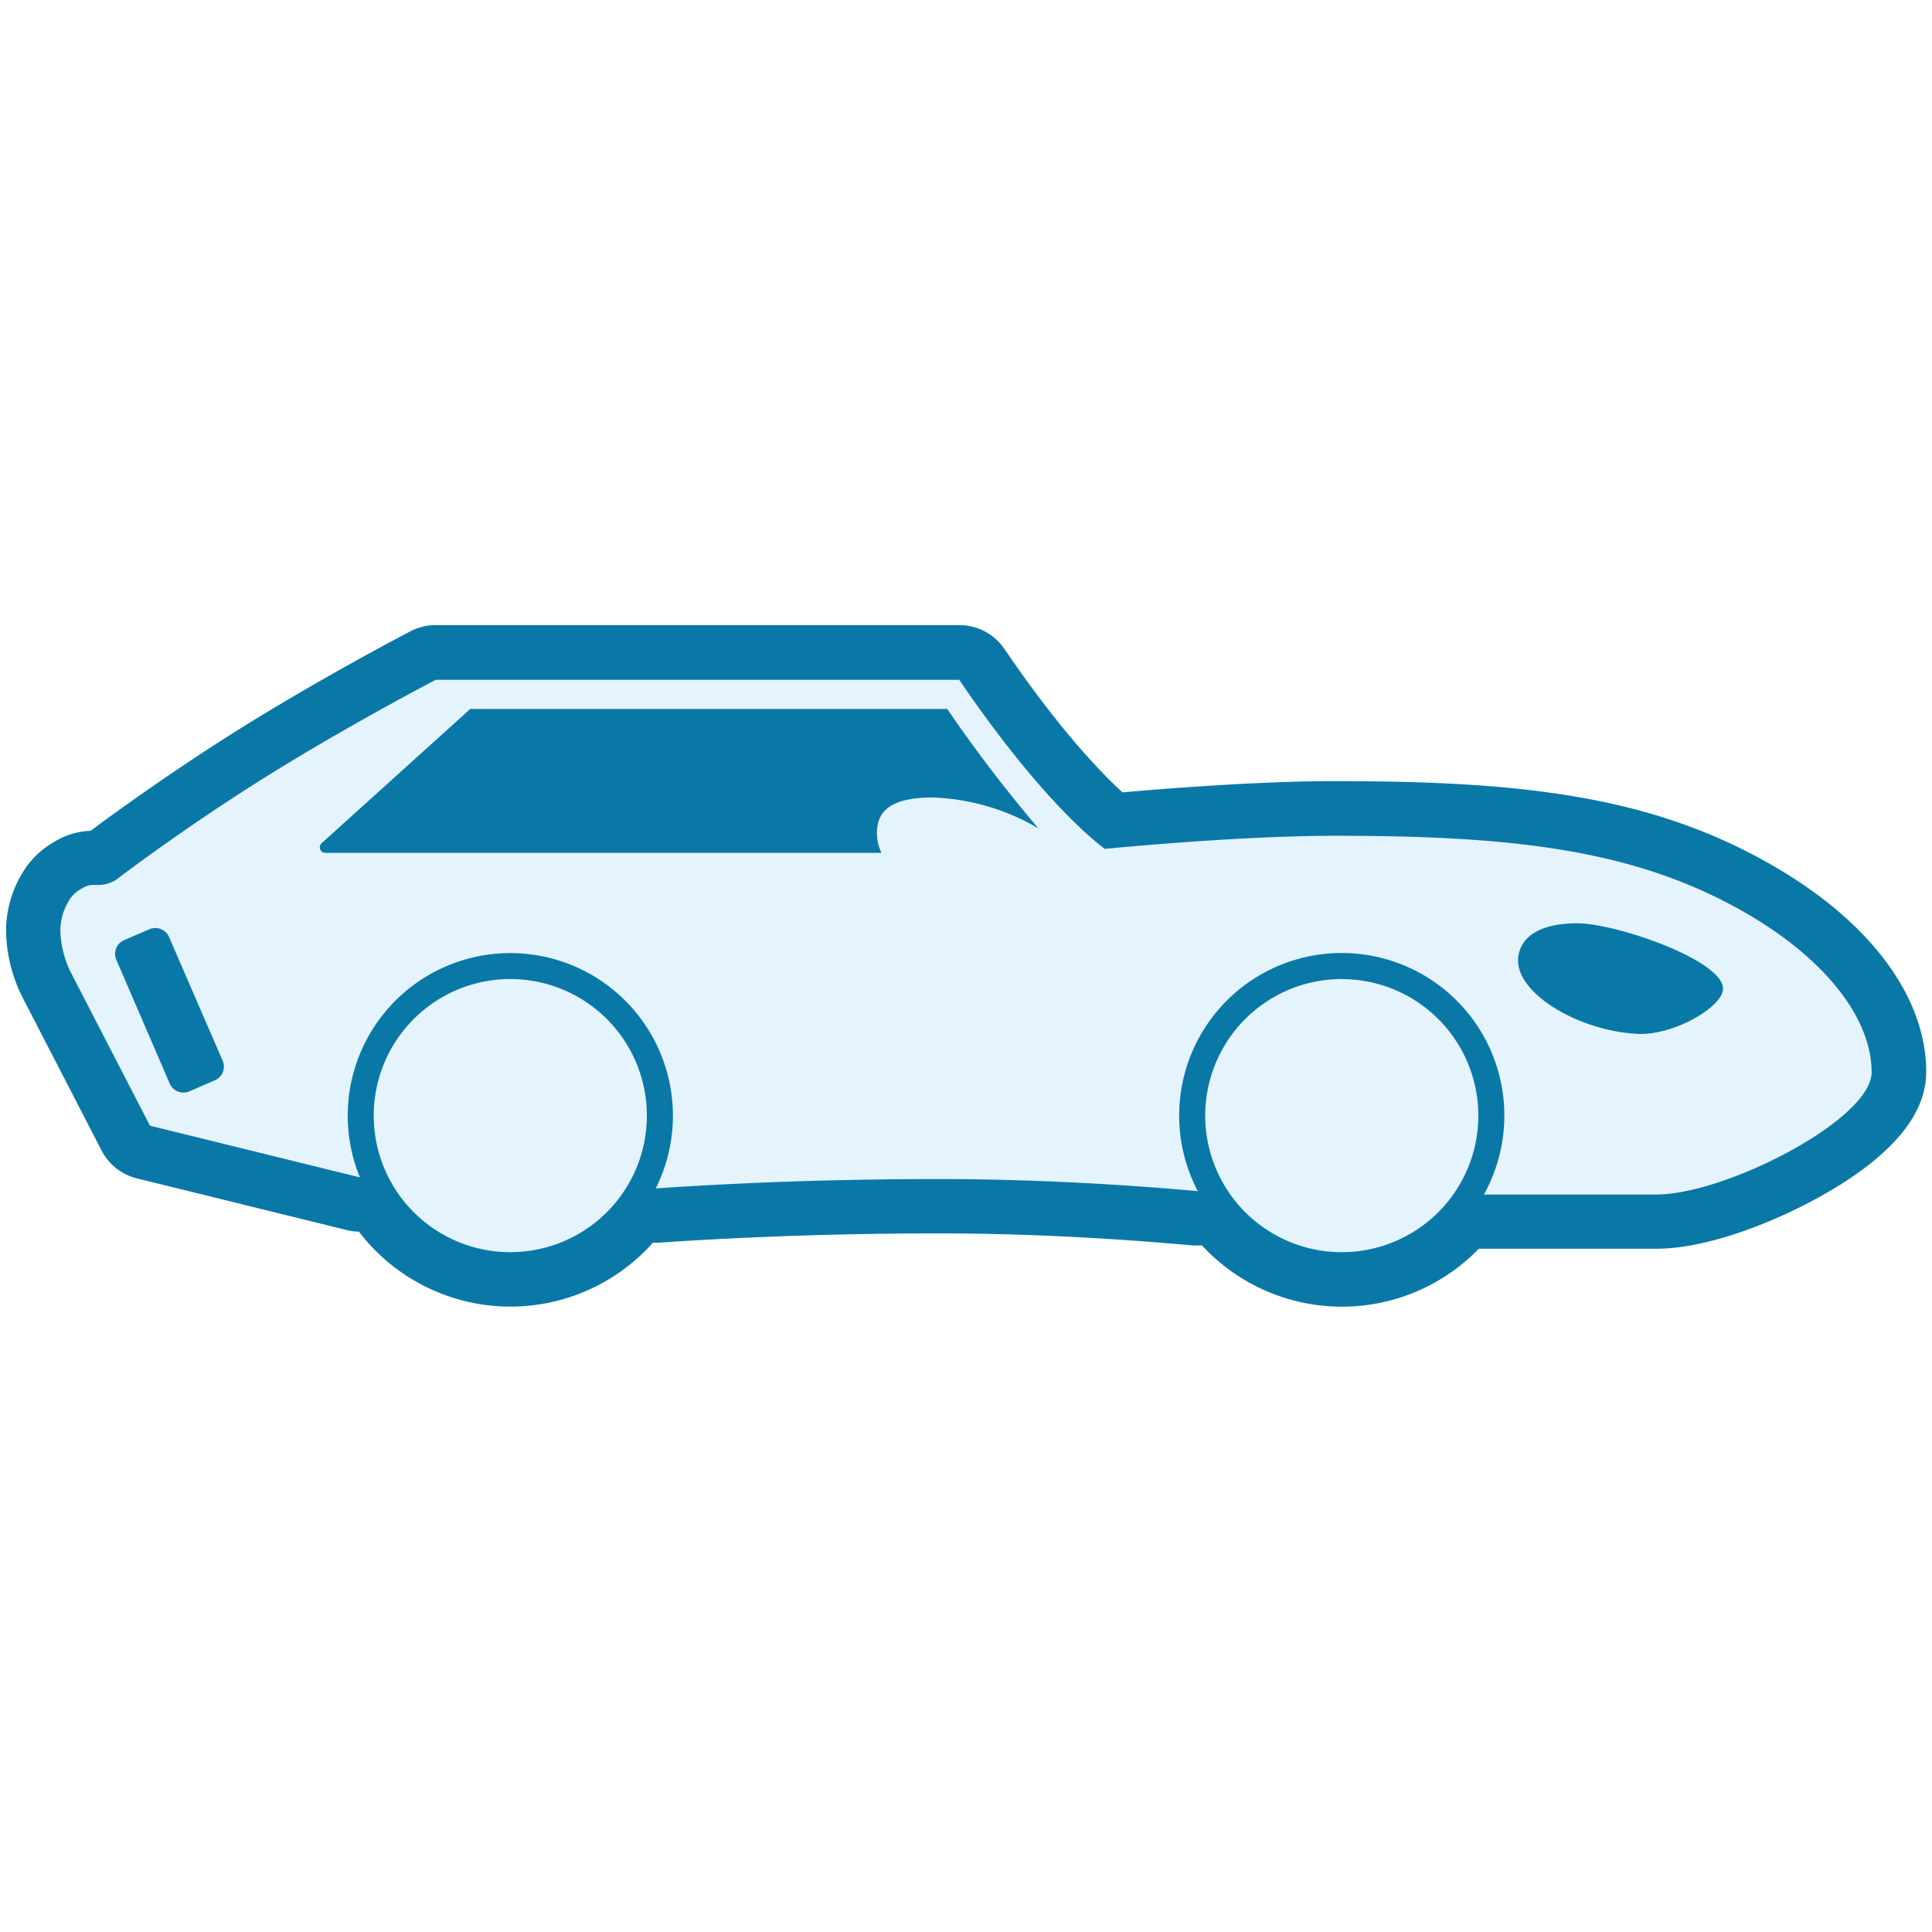 <svg xmlns="http://www.w3.org/2000/svg" viewBox="0 0 320 320"><defs><style>.cls-1{fill:#fff;}.cls-2{fill:#0a78a7;}.cls-3{fill:#e4f3fc;}</style></defs><title>Datový zdroj 4</title><g id="Vrstva_2" data-name="Vrstva 2"><g id="Vrstva_1-2" data-name="Vrstva 1"><rect class="cls-1" width="320" height="320"/><path class="cls-2" d="M1,154.1a25.32,25.32,0,0,0,2.68,11l13.15,25.47a9,9,0,0,0,5.85,4.61l34.77,8.56a9,9,0,0,0,2,.26,31.58,31.58,0,0,0,48.7,1.82h.49l.62,0c10.12-.7,26.34-1.53,46.1-1.53,13.4,0,27.62.67,42.25,2q.41,0,.81,0l.67,0a31.57,31.57,0,0,0,45.85.54q.44,0,.88,0h28.55c8.32,0,19.12-4.28,26.46-8.29,12.08-6.6,18.21-13.65,18.21-21,0-12.28-9.09-24.65-25-33.93-20.33-11.9-42.18-14.23-73-14.23-12.54,0-28.07,1.24-35.12,1.86-3.39-3.09-10.36-10.23-19.56-23.76a9,9,0,0,0-7.44-3.94H72.17a9,9,0,0,0-4.15,1c-.61.32-15.06,7.85-29,16.61C27.61,128.34,18.38,135.1,15,137.61A12.33,12.33,0,0,0,9,139.43l-.53.32a14.27,14.27,0,0,0-4.65,4.66A18.59,18.59,0,0,0,1,154.1Z"/><path class="cls-3" d="M107.14,184.78a22.62,22.62,0,1,1-22.62-22.62A22.62,22.62,0,0,1,107.14,184.78Zm115.1-22.62a22.62,22.62,0,1,0,22.62,22.62A22.62,22.62,0,0,0,222.24,162.17ZM310,177.6c0,7.83-24.17,20.25-35.67,20.25H245.78a26.93,26.93,0,1,0-47.39-.56c-12-1.08-27-2-43.06-2-19.55,0-35.72.79-46.72,1.55a26.93,26.93,0,1,0-49-1.83l-34.77-8.56-13.17-25.5A16.46,16.46,0,0,1,10,154.1a9.6,9.6,0,0,1,1.46-5,5.19,5.19,0,0,1,1.7-1.7l.52-.32a3.34,3.34,0,0,1,1.75-.5h.79a5.57,5.57,0,0,0,3-.85s10.73-8.24,24.56-16.9S72.17,112.6,72.17,112.6h86.71c14.63,21.5,24.13,28,24.13,28s21.83-2.17,38-2.17c29.33,0,50,2.17,68.5,13C302.49,159,310,168.77,310,177.6ZM36.87,175.67,28,155.2a2.47,2.47,0,0,0-3.25-1.29l-4.22,1.82A2.47,2.47,0,0,0,19.28,159l8.83,20.47a2.47,2.47,0,0,0,3.25,1.29l4.22-1.82A2.47,2.47,0,0,0,36.87,175.67ZM172,137.21a235.94,235.94,0,0,1-15.11-19.78h-79L53.27,139.66a.92.92,0,0,0,.62,1.6H146a7.51,7.51,0,0,1-.57-4.92c.6-2.38,2.73-4.25,9.07-4.25A37,37,0,0,1,172,137.21Zm89.28,15.72c-6.58,0-9.37,2.44-9.8,5.49-.83,5.83,9.69,12.29,19.68,12.82,5.81.31,13.58-4.12,14.19-7.12C286.27,159.34,267.83,152.93,261.25,152.93Z"/></g></g></svg>